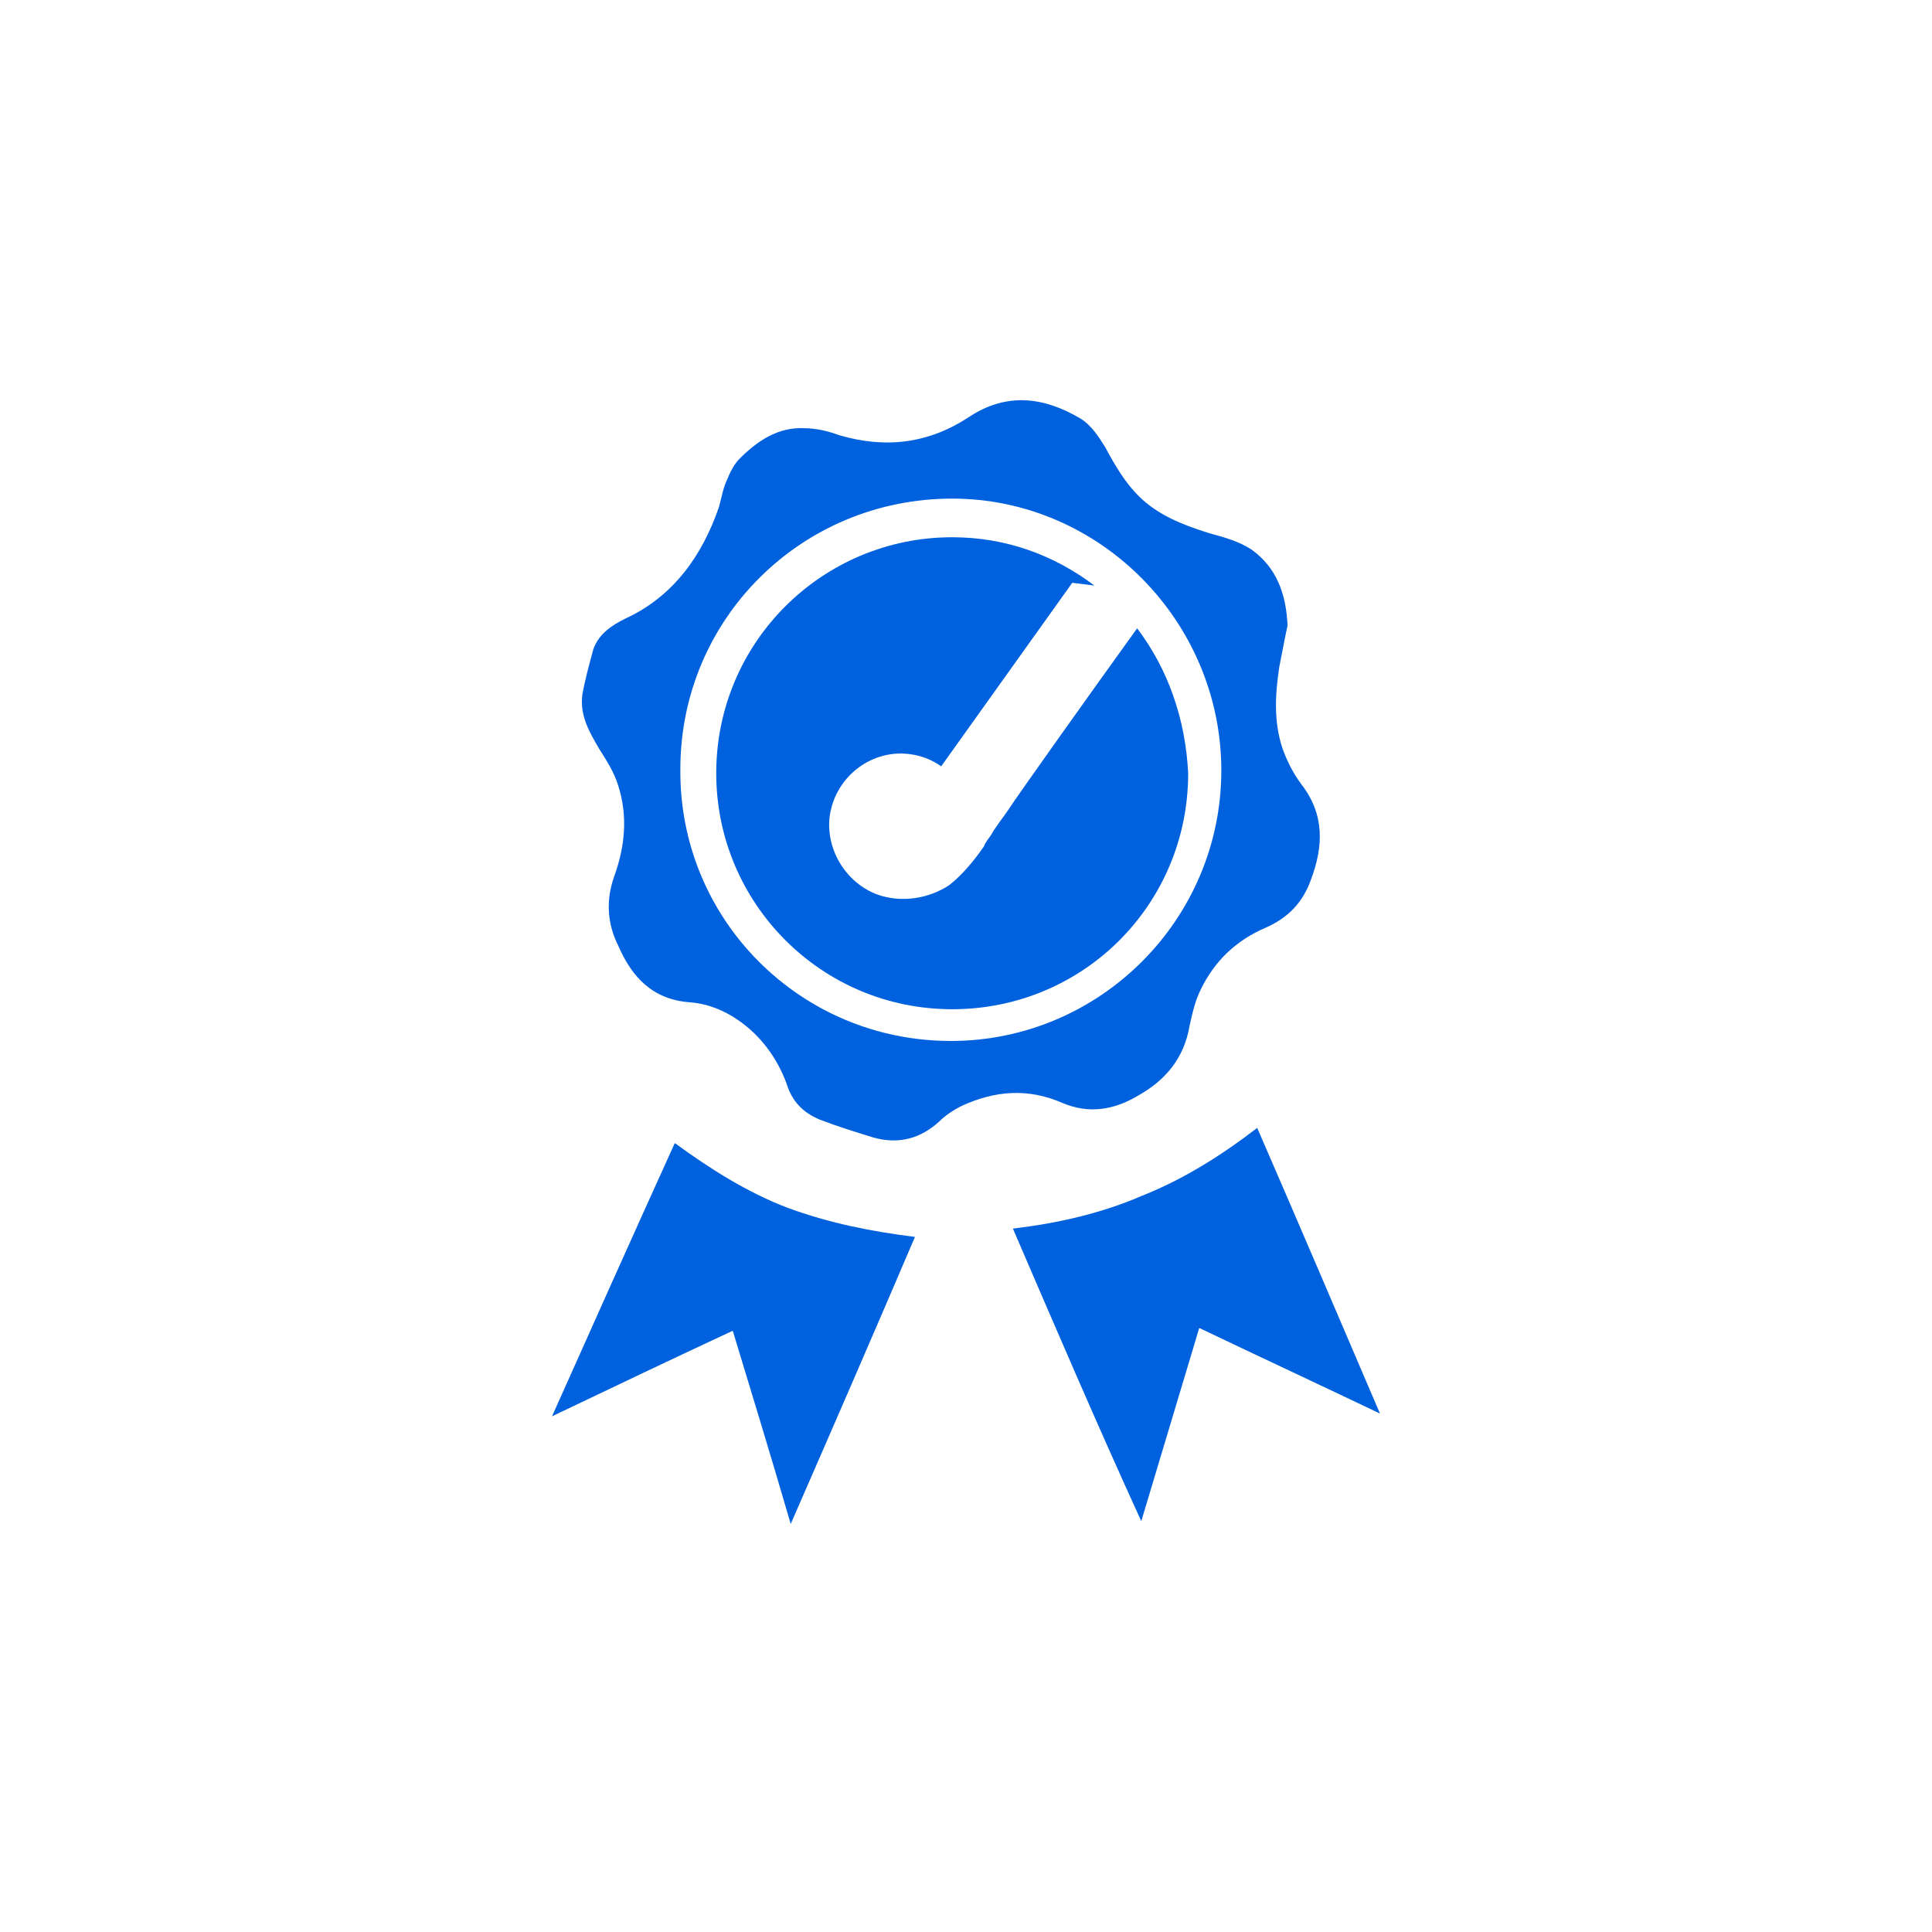<svg width="40" height="40" viewBox="0 0 40 40" fill="none" xmlns="http://www.w3.org/2000/svg">
    <path d="M26.657 12.952C26.6 13.209 26.543 13.523 26.486 13.809C26.4 14.38 26.371 14.923 26.543 15.466C26.629 15.723 26.771 16.009 26.943 16.237C27.429 16.866 27.4 17.523 27.143 18.209C26.971 18.695 26.657 19.009 26.2 19.209C25.6 19.466 25.143 19.895 24.857 20.494C24.743 20.723 24.686 20.98 24.629 21.237C24.514 21.923 24.114 22.38 23.543 22.695C23.057 22.98 22.543 23.066 22 22.837C21.286 22.523 20.6 22.58 19.914 22.895C19.743 22.98 19.571 23.095 19.457 23.209C19.057 23.58 18.6 23.695 18.086 23.552C17.714 23.437 17.343 23.323 16.971 23.18C16.629 23.037 16.4 22.809 16.286 22.437C16.086 21.895 15.743 21.437 15.286 21.123C15 20.923 14.657 20.78 14.286 20.752C13.514 20.695 13.086 20.237 12.8 19.58C12.571 19.123 12.543 18.637 12.714 18.152C12.943 17.523 13 16.895 12.8 16.266C12.714 15.98 12.543 15.723 12.4 15.495C12.2 15.152 12 14.809 12.057 14.38C12.114 14.066 12.2 13.752 12.286 13.437C12.4 13.123 12.657 12.952 12.943 12.809C13.943 12.352 14.543 11.495 14.886 10.495C14.943 10.294 14.971 10.095 15.057 9.923C15.114 9.78 15.2 9.609 15.314 9.495C15.686 9.123 16.114 8.837 16.657 8.866C16.886 8.866 17.143 8.923 17.371 9.009C18.343 9.295 19.229 9.18 20.057 8.637C20.829 8.123 21.6 8.209 22.371 8.666C22.6 8.809 22.743 9.037 22.886 9.266C23.086 9.637 23.286 9.98 23.571 10.266C23.971 10.666 24.486 10.866 25.029 11.037C25.343 11.123 25.657 11.209 25.914 11.38C26.429 11.752 26.629 12.294 26.657 12.952ZM19.686 21.552C22.771 21.552 25.286 19.037 25.286 15.952C25.286 12.866 22.771 10.323 19.714 10.323C16.6 10.323 14.086 12.809 14.086 15.923C14.057 19.037 16.571 21.552 19.686 21.552Z" fill="#0061DF"/>
    <path d="M20.971 25.437C21.914 25.323 22.8 25.123 23.657 24.752C24.514 24.409 25.286 23.923 26.029 23.352C26.886 25.323 27.714 27.266 28.571 29.266C27.314 28.666 26.086 28.094 24.829 27.494C24.429 28.837 24.029 30.152 23.629 31.494C22.714 29.494 21.857 27.494 20.971 25.437Z" fill="#0061DF"/>
    <path d="M16.371 31.552C15.971 30.18 15.571 28.866 15.171 27.552C13.943 28.123 12.686 28.723 11.429 29.323C12.286 27.409 13.114 25.552 13.971 23.666C14.714 24.209 15.486 24.695 16.314 25.009C17.171 25.323 18.029 25.495 18.943 25.609C18.114 27.552 17.257 29.523 16.371 31.552Z" fill="#0061DF"/>
    <path d="M23.543 13.009C22.657 14.237 21.029 16.523 20.886 16.752C20.771 16.923 20.629 17.095 20.514 17.294C20.457 17.38 20.4 17.437 20.372 17.523C20.172 17.809 19.943 18.095 19.657 18.323C19.229 18.609 18.657 18.695 18.172 18.523C17.543 18.294 17.114 17.637 17.172 16.952C17.257 16.123 18 15.523 18.8 15.609C19.057 15.637 19.286 15.723 19.486 15.866L22.2 12.066L22.657 12.123C21.829 11.495 20.829 11.123 19.714 11.123C17.029 11.123 14.829 13.294 14.829 16.009C14.829 18.695 17 20.895 19.714 20.895C22.429 20.895 24.6 18.723 24.6 16.009C24.543 14.866 24.172 13.837 23.543 13.009Z" fill="#0061DF"/>
</svg>
